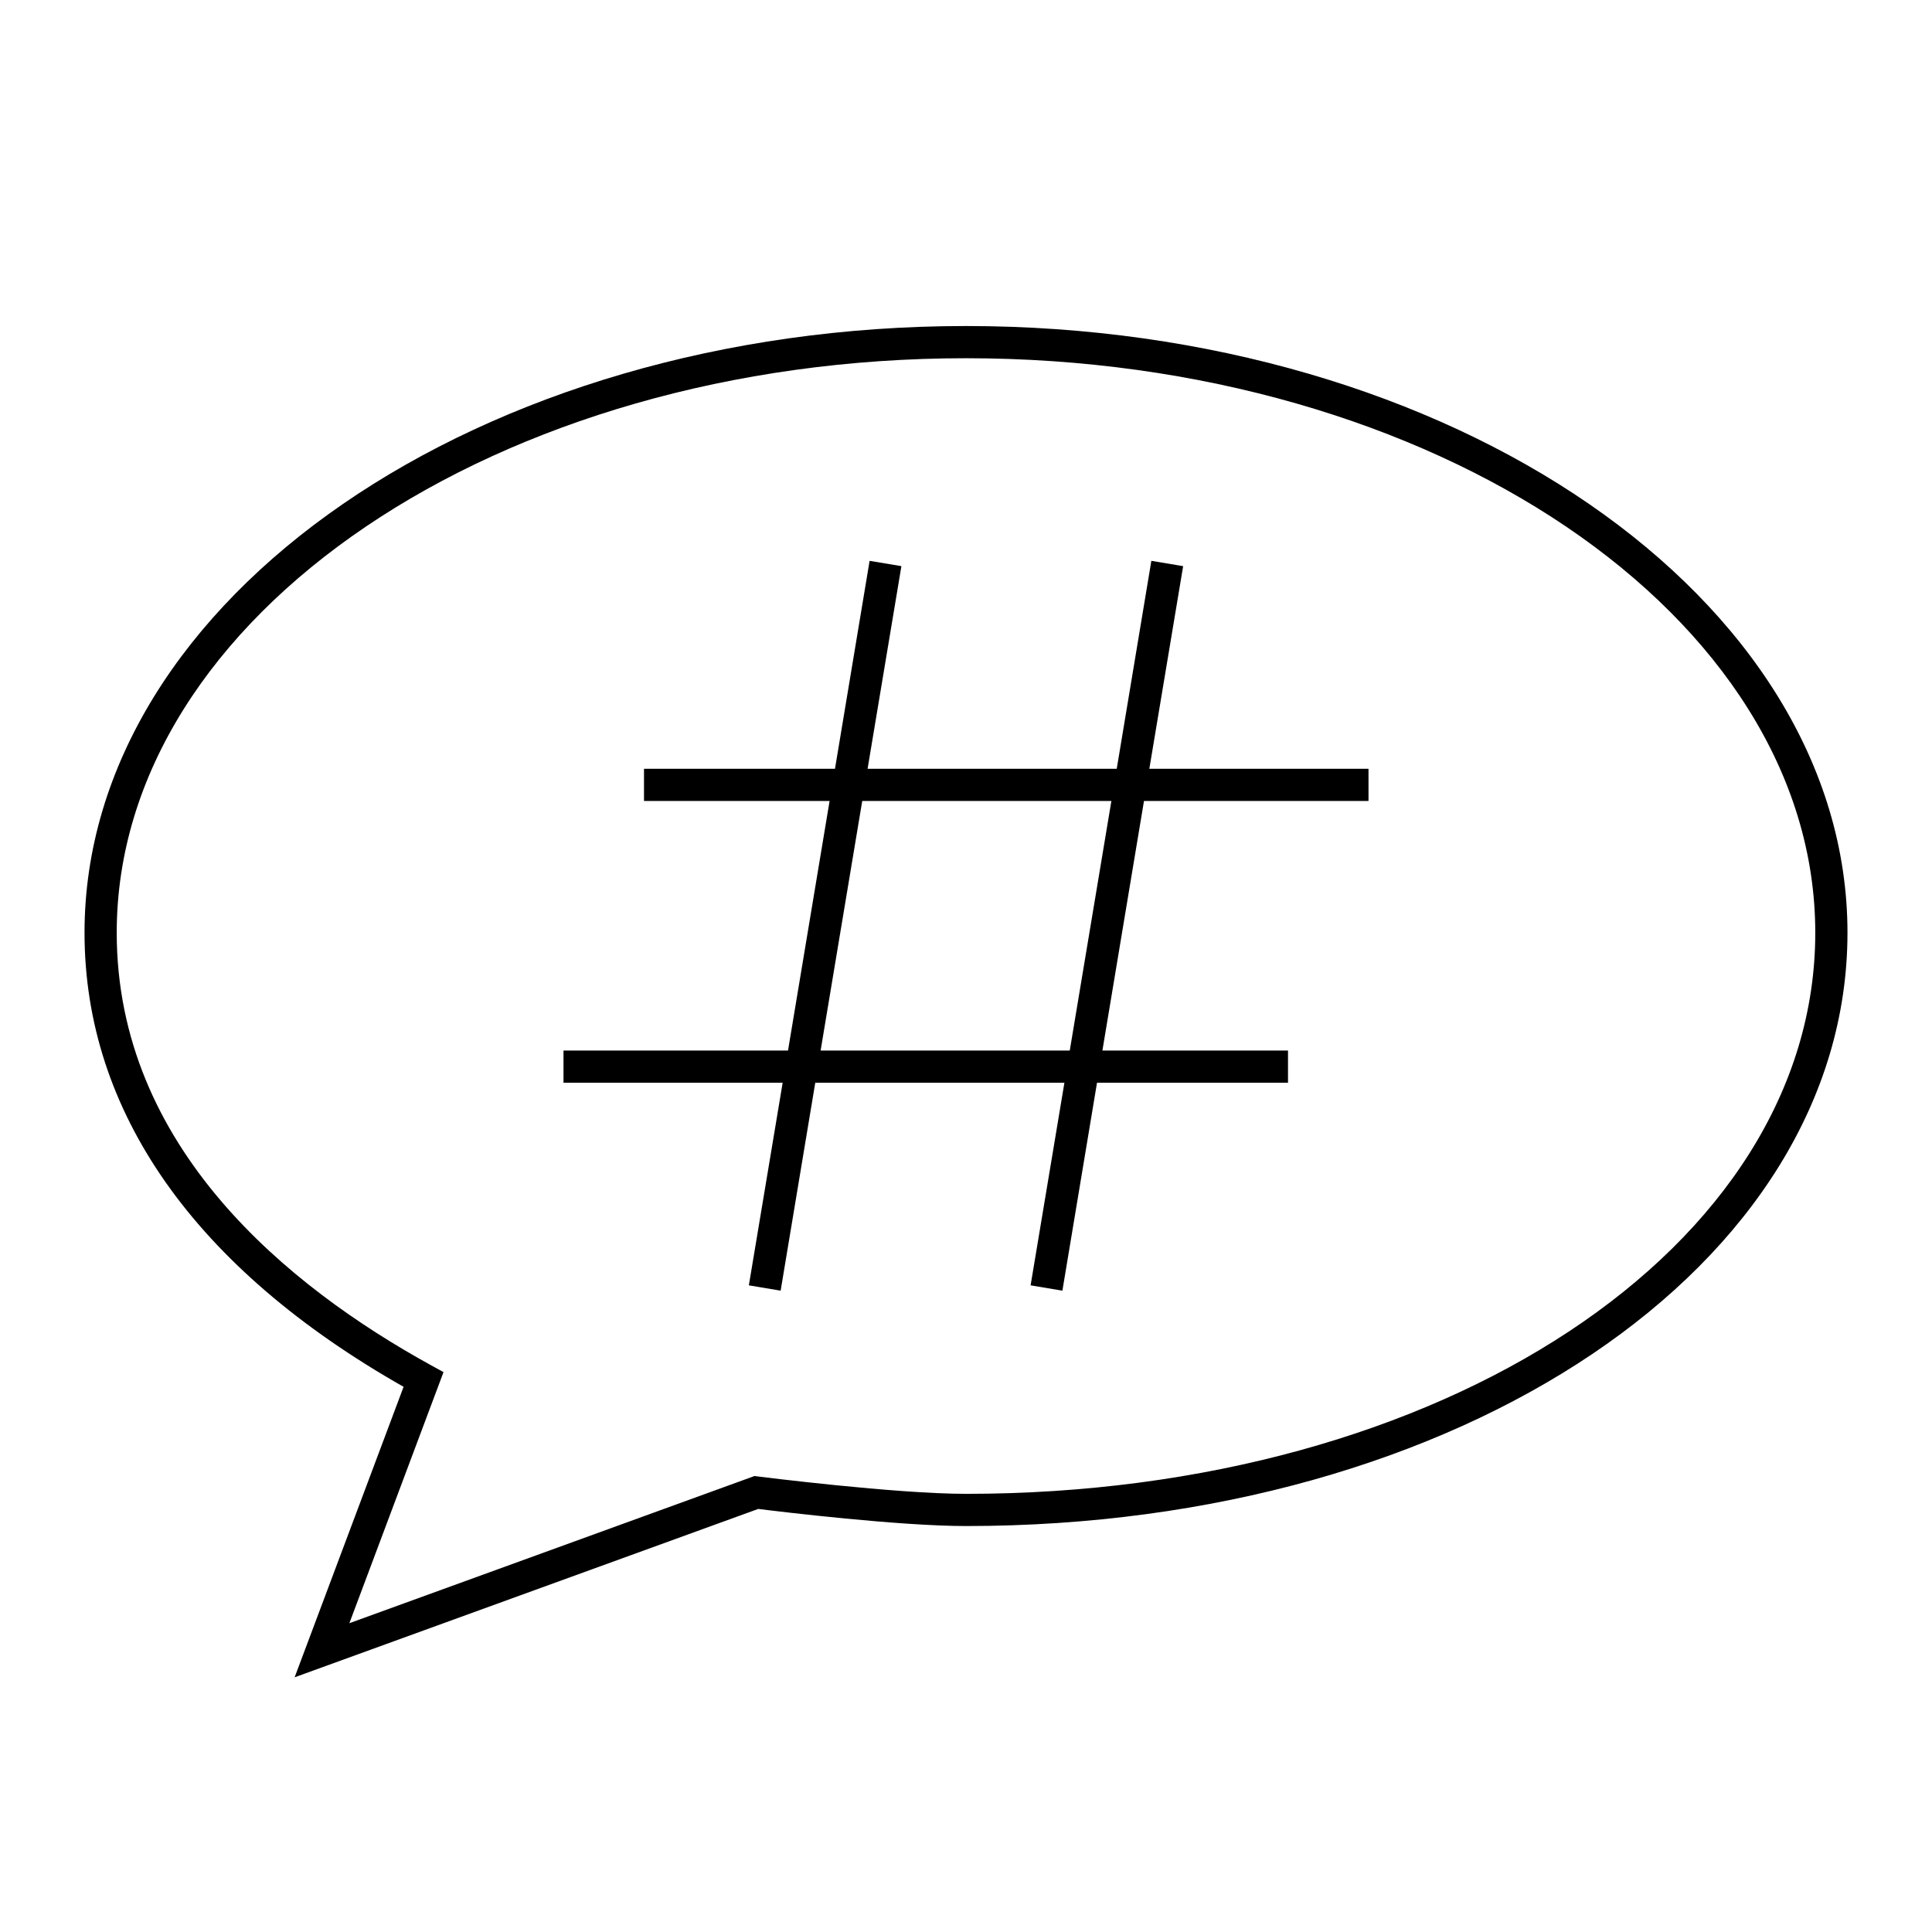 <svg id="icon-ui-svg" xmlns="http://www.w3.org/2000/svg" viewBox="0 0 48 48"><path d="M24 8.1c-12.076 0-21.9 6.762-21.9 15.074 0 4.444 2.74 8.34 7.927 11.281L7.32 41.672l11.518-4.183c.578.072 3.503.425 5.162.425 12.28 0 21.9-6.475 21.9-14.74C45.9 14.862 36.076 8.1 24 8.1zm0 29.014c-1.758 0-5.124-.426-5.157-.43l-.097-.013L8.68 40.328l2.339-6.238-.304-.167C7.15 31.963 2.9 28.506 2.9 23.173 2.9 15.304 12.365 8.9 24 8.9s21.1 6.403 21.1 14.274c0 7.817-9.268 13.94-21.1 13.94zm5.395-23.048l-.79-.132-.86 5.166h-6.19l.84-5.034-.79-.132-.86 5.166H16v.8h4.611l-1.033 6.2H14v.8h5.445l-.84 5.034.79.132.86-5.166h6.19l-.84 5.034.79.132.86-5.166H32v-.8h-4.611l1.033-6.2H34v-.8h-5.445zM26.578 26.1h-6.19l1.034-6.2h6.19z" id="icon-ui-svg--base"/></svg>